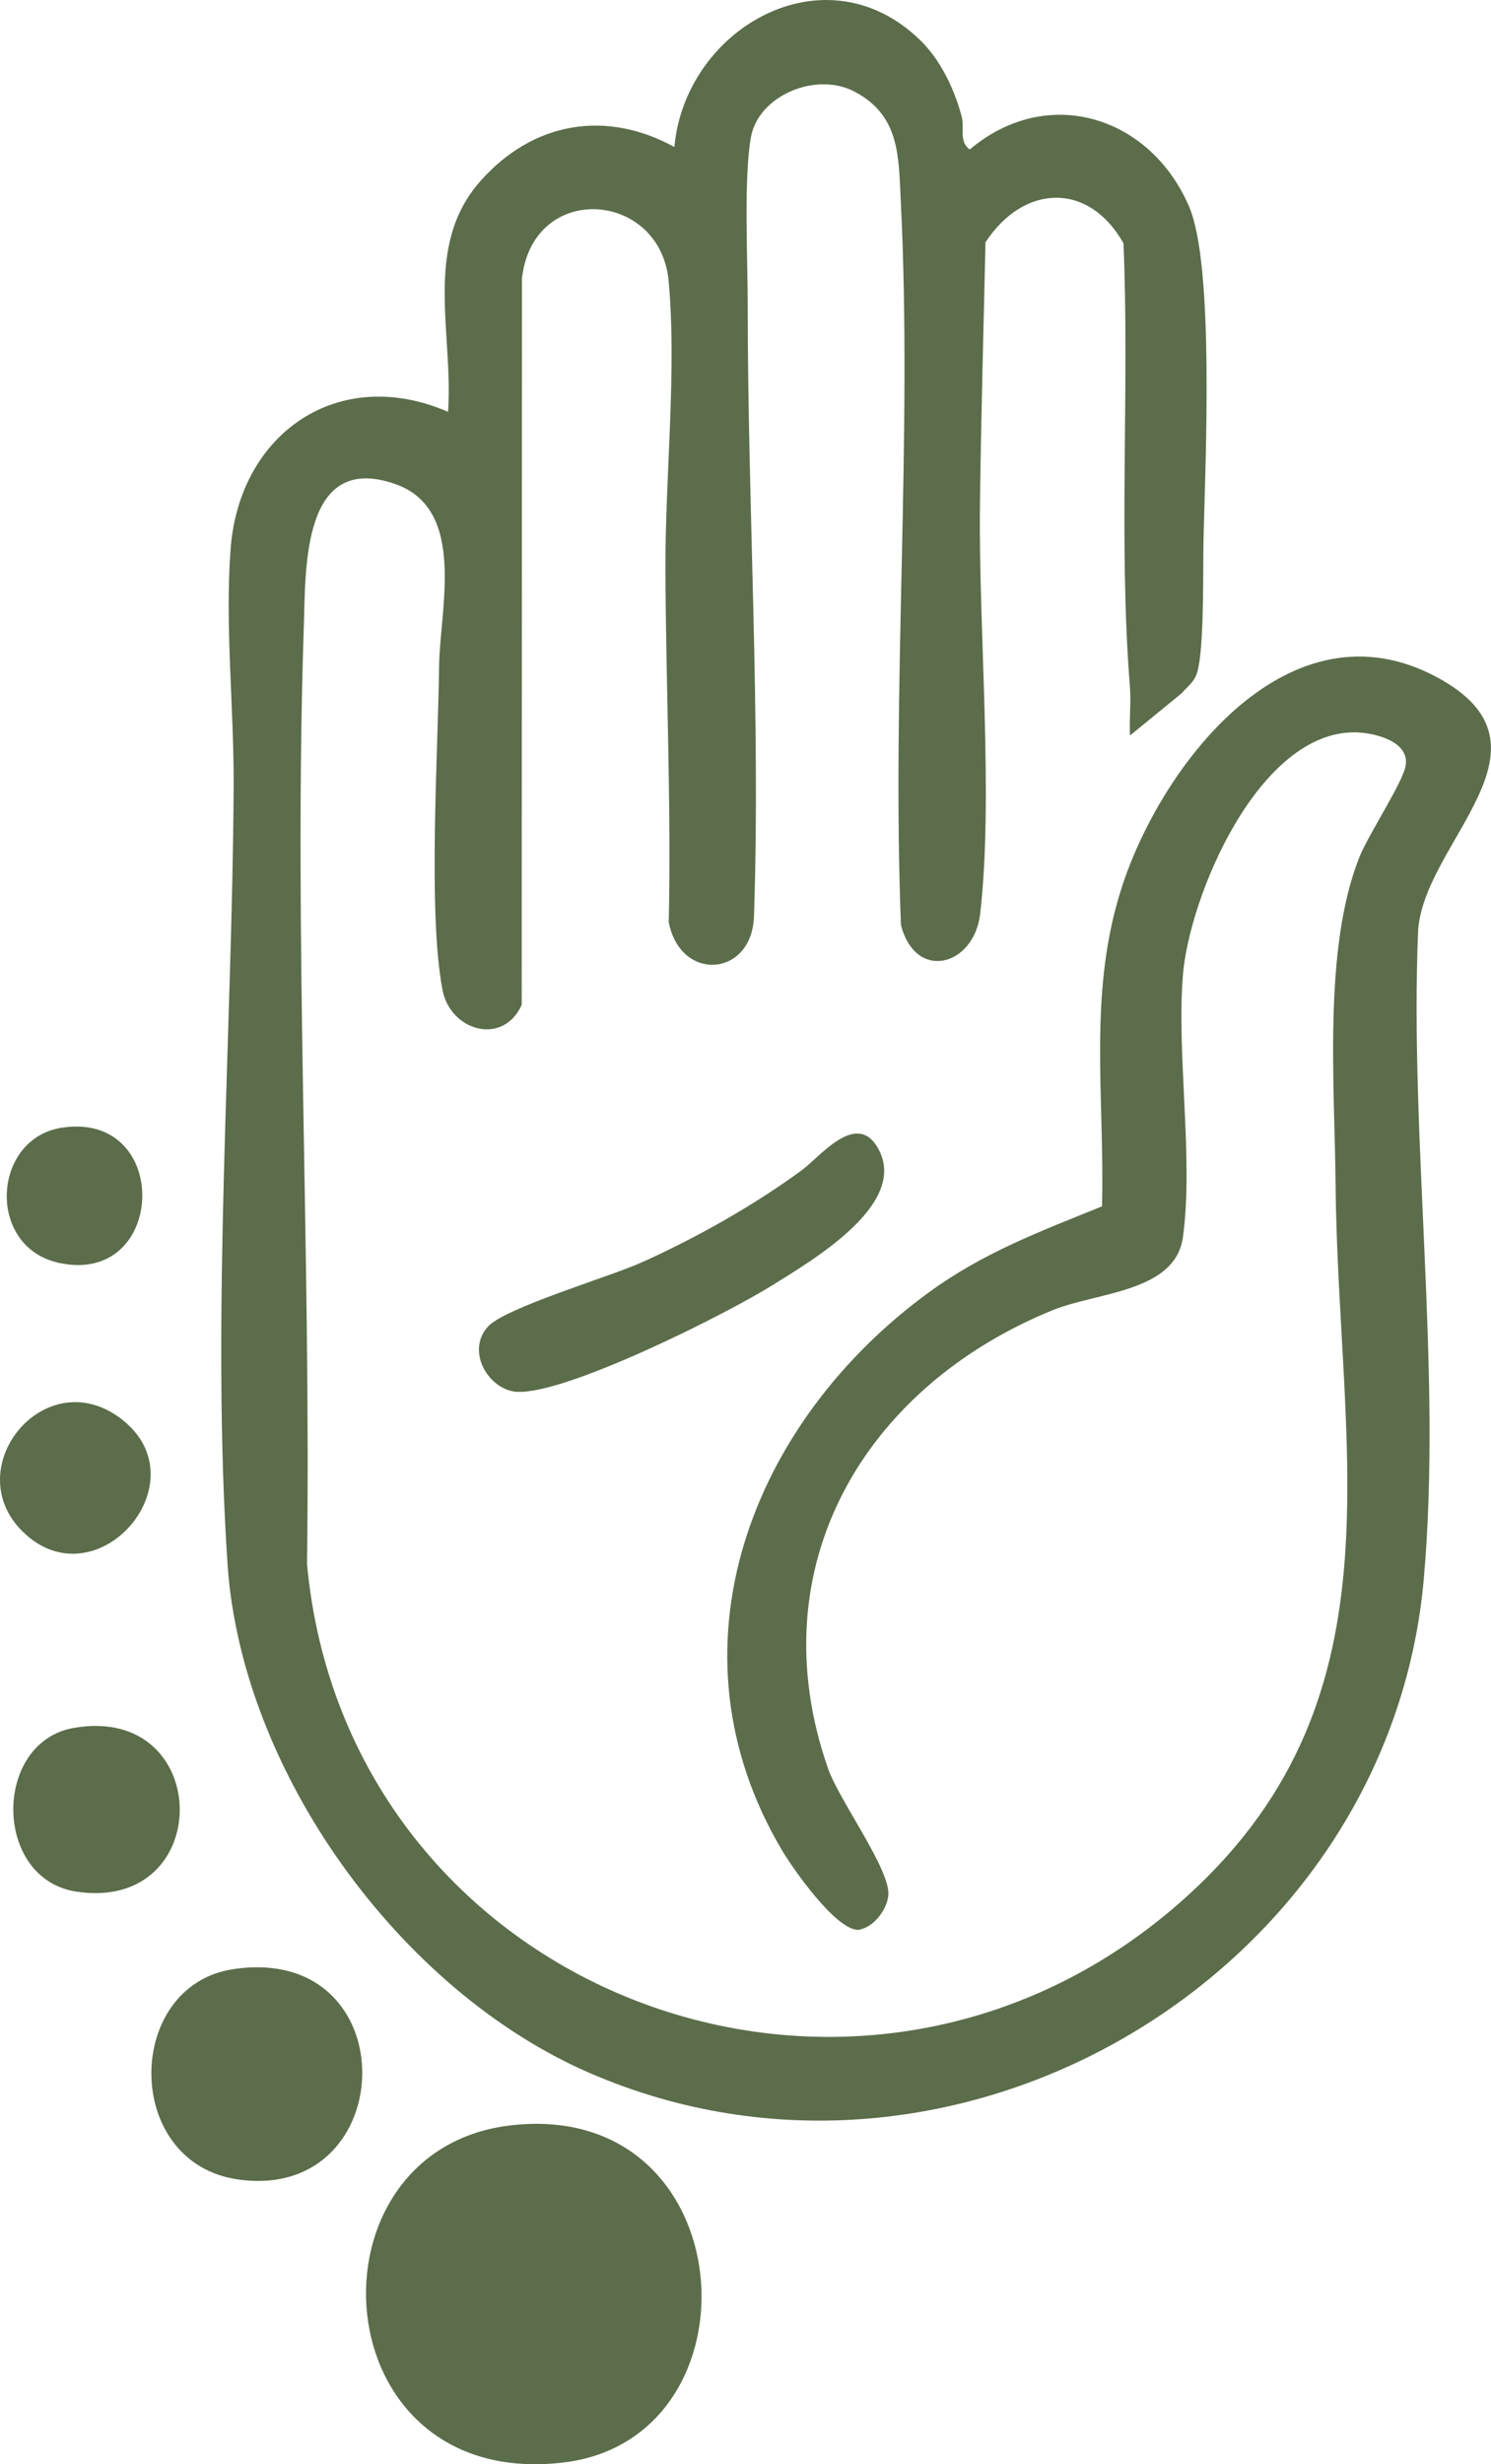 <?xml version="1.0" encoding="UTF-8"?>
<svg xmlns="http://www.w3.org/2000/svg" viewBox="0 0 379.83 627.39">
  <g fill="#5b6d4a">
    <path d="M234.29,10.1c5.33,5.14,8.84,12.56,10.71,19.64.72,2.71-.78,6.33,2.04,8.32,19.85-16.74,46.04-8.48,55.91,14.61,6.42,15.03,4.11,65.28,3.66,84.05-.19,7.86.22,28.18-1.6,34.36-.79,2.68-2.35,3.49-3.96,5.4l-13.18,10.78c-.23-4.08.3-8.27-.02-12.34-2.95-37.19-.08-75.52-1.64-112.98-8.9-15.78-25.49-15.05-35.16-.24-.48,22.45-1.16,45.03-1.41,67.47-.35,31.44,3.5,73.58.06,103.45-1.53,13.34-16.42,17.41-20.18,2.9-2.4-60.78,2.96-123.73-.04-184.25-.57-11.54-.23-21.85-11.77-27.93-9.93-5.24-24.51,1.08-26.4,11.52s-.82,31.48-.83,42.7c-.02,50.98,3.33,105.18,1.59,155.78-.53,15.44-18.72,16.79-21.71,1.45.66-29.92-.72-60-.84-89.81-.09-23.36,2.93-50.73.81-73.48-2.14-22.95-34.53-25.44-37.36-.63l-.07,184.98c-4.81,10.54-18.19,6.62-20.18-3.85-3.76-19.8-1.11-60.54-.86-82.38.17-14.59,7.16-40-11.21-46.4-23.74-8.28-22.76,21.6-23.24,35.91-2.65,79.12,1.86,159.77.8,239.01,10.02,108.84,139.1,158.81,222.02,86.56,58.3-50.8,40.63-114.04,40.01-183.16-.23-25.53-3.19-59.81,6.01-83.19,2.28-5.8,11.11-19.07,11.84-23.42,1.07-6.34-8.28-8.45-12.97-8.48-24.52-.14-42.15,41.65-43.78,61.88s2.76,47.09,0,66.68c-1.97,14-21.8,13.94-33.13,18.54-47.92,19.47-75.28,65.26-57.24,116.79,2.82,8.05,16.01,25.86,15.33,32.26-.39,3.66-3.76,8.2-7.72,8.75-5.76-.13-16.46-15.4-19.36-20.27-30.52-51.37-7.78-109.17,37.47-142.09,13.98-10.17,28.17-15.41,44.05-21.86.73-28.23-3.81-54.96,5.38-82.27,10.41-30.96,42.56-72.44,79.87-52.48,33.09,17.7-3.44,41.95-4.74,64.72-2.17,53.65,6.15,111.59,1.47,164.79-8.84,100.54-119.02,166.48-212.61,125.84-48.35-20.99-88.62-76.79-92.15-129.55-4.2-62.88,1.18-134.03,1.56-197.77.12-19.78-2.25-41.12-.77-60.7,2.21-29.31,27.37-46.99,55.39-34.86,1.41-20.06-6.46-42.18,8.27-58.78,13.28-14.97,31.83-18.28,49.39-8.64,2.7-30.13,38.22-50.7,62.49-27.33Z"/>
    <path d="M130.46,541.07c59.13-6.45,64.39,79.67,13.18,85.86-62.11,7.5-67.18-79.97-13.18-85.86Z"/>
    <path d="M59.31,501.36c44.44-6.79,42.99,59.24,1.5,53.55-29.66-4.07-29.17-49.32-1.5-53.55Z"/>
    <path d="M204.42,297.81c4.31-3.17,13.46-14.8,18.96-5.96,8.9,14.3-16.39,28.98-26.62,35.37-11.79,7.37-52.41,27.76-65.01,27.14-7.04-.35-13.19-10.1-7.52-16.54,4.25-4.83,30.89-12.68,39.07-16.34,13.93-6.24,28.86-14.64,41.11-23.66Z"/>
    <path d="M18.86,439.91c35.53-6.12,36.07,47.01.64,41.7-21.33-3.19-21.41-38.13-.64-41.7Z"/>
    <path d="M5.85,390.01c-16.61-16.19,5.47-43.38,24.8-28.94,21.22,15.86-6,47.26-24.8,28.94Z"/>
    <path d="M15.87,287.09c28.1-4.17,26.57,40.65-1.05,34.39-18.37-4.17-16.86-31.73,1.05-34.39Z"/>
  </g>
</svg>